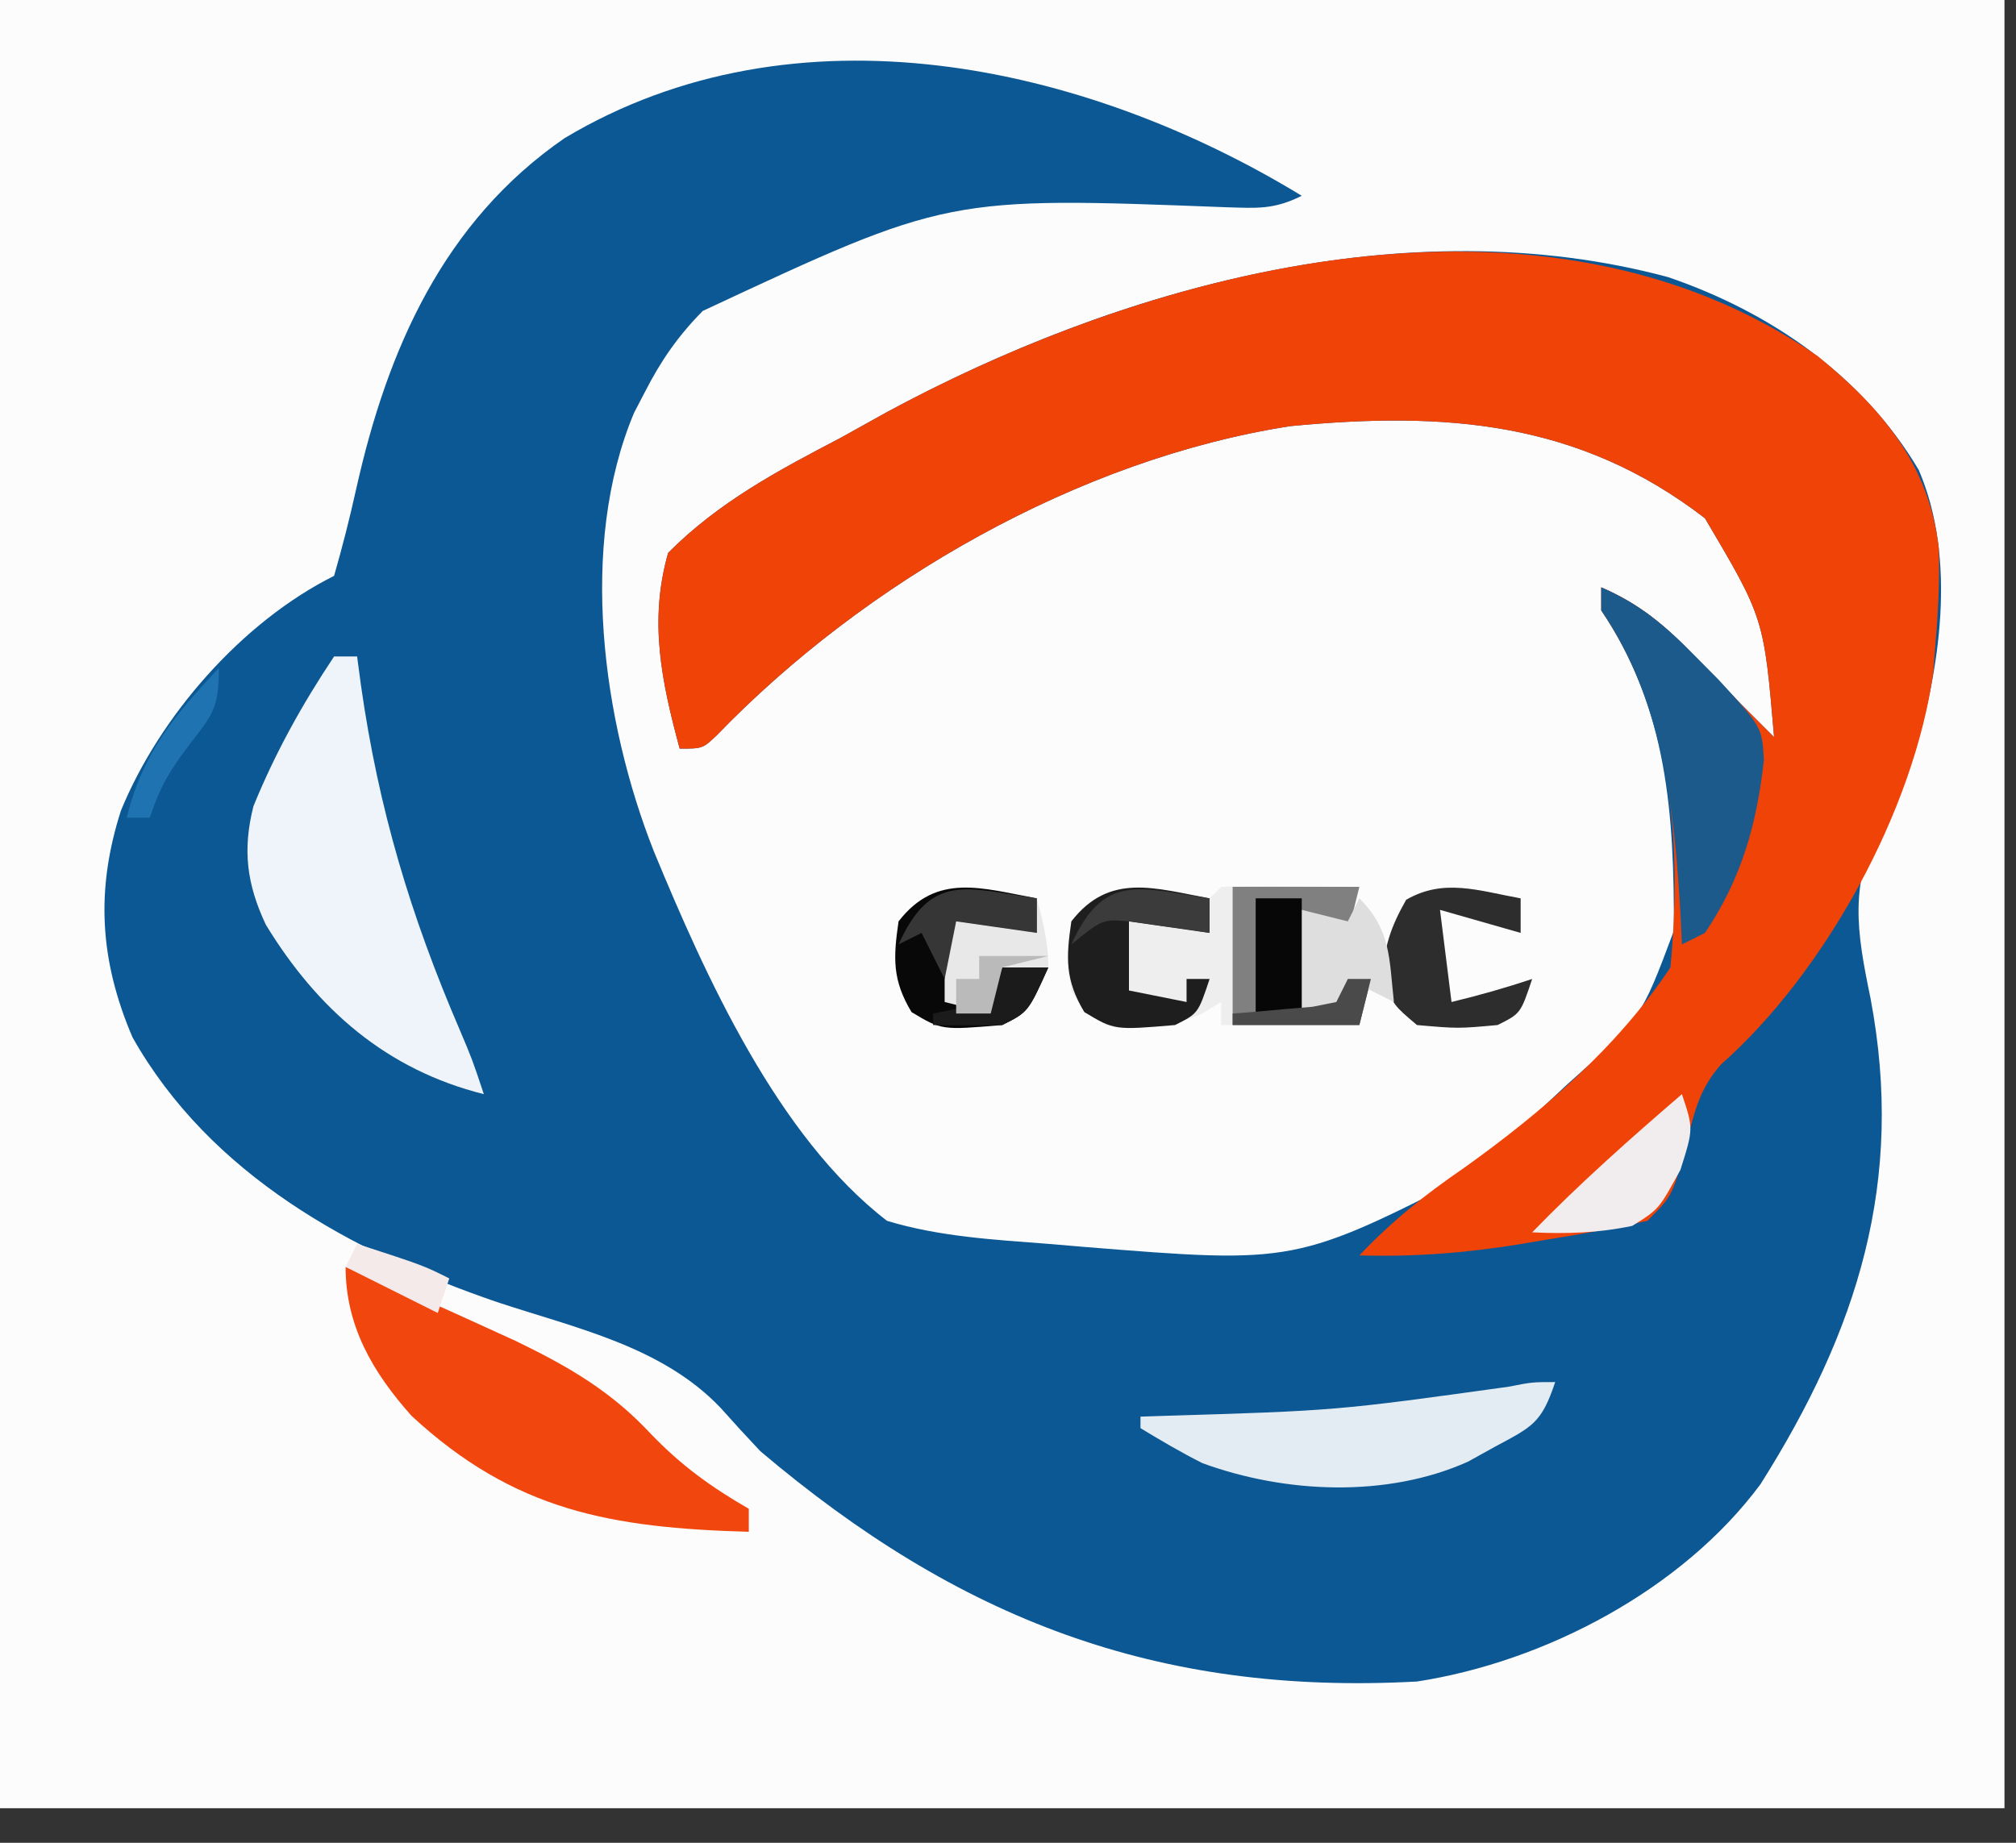 <?xml version="1.0" encoding="UTF-8"?>
<svg version="1.1" xmlns="http://www.w3.org/2000/svg" width="175" height="160">
<rect width="100%" height="100%" fill="#333333" stroke="none"/>
<path d="M0 0 C57.42 0 114.84 0 174 0 C174 51.81 174 103.62 174 157 C116.58 157 59.16 157 0 157 C0 105.19 0 53.38 0 0 Z " fill="#FDFCFD" transform="translate(0,0)"/>
<path d="M0 0 C-2.442 1.221 -3.905 1.071 -6.629 0.992 C-30.748 0.066 -30.748 0.066 -52 10 C-54.132 12.163 -55.619 14.3 -57 17 C-57.476 17.915 -57.476 17.915 -57.961 18.848 C-62.809 30.389 -60.698 45.652 -56.234 56.937 C-51.778 67.715 -45.497 81.704 -36 89 C-31.458 90.379 -26.715 90.635 -22 91 C-20.991 91.085 -19.982 91.171 -18.942 91.259 C-0.536 92.743 -0.536 92.743 15.307 84.634 C16.921 83.132 18.461 81.578 20 80 C21.012 79.045 22.027 78.095 23.047 77.148 C29.444 71.466 29.444 71.466 32.301 63.812 C32.332 53.816 31.774 44.523 26 36 C26 35.34 26 34.68 26 34 C29.367 35.454 31.523 37.31 34.062 39.938 C34.734 40.627 35.406 41.317 36.098 42.027 C37.039 43.004 37.039 43.004 38 44 C38.998 45.002 39.997 46.003 41 47 C40.121 36.662 40.121 36.662 35 28 C24.015 19.529 12.423 18.714 -1 20 C-19.355 22.856 -37.927 33.533 -50.758 46.82 C-52 48 -52 48 -54 48 C-55.573 42.184 -56.69 36.909 -55 31 C-50.603 26.584 -45.487 23.869 -40 21 C-38.691 20.273 -37.382 19.545 -36.074 18.816 C-16.04 7.98 9.126 0.973 31.793 7.059 C40.704 10.097 48.713 15.635 53.562 23.812 C56.863 31.513 55.43 41.202 53 49 C52.103 50.781 51.185 52.551 50.25 54.312 C47.549 59.912 48.134 63.706 49.371 69.672 C52.376 85.573 48.254 98.509 39.816 111.875 C33.027 121.027 21.124 127.285 10 129 C-12.592 130.224 -29.82 123.557 -47 109 C-48.164 107.767 -49.312 106.518 -50.438 105.25 C-55.528 99.887 -63.034 98.315 -69.863 96.051 C-82.44 91.737 -94.752 85.016 -101.5 73.062 C-104.345 66.399 -104.716 60.28 -102.5 53.375 C-99.142 45.193 -92.024 37.012 -84 33 C-83.268 30.456 -82.635 27.955 -82.062 25.375 C-79.364 13.316 -74.487 2.235 -64 -5 C-43.97 -16.994 -18.859 -11.496 0 0 Z " fill="#0B5894" transform="translate(113,17)"/>
<path d="M0 0 C5.582 4.533 9.702 9.406 10.547 16.699 C10.623 19.537 10.493 22.274 10.246 25.102 C10.157 26.271 10.157 26.271 10.066 27.465 C8.417 39.432 0.661 53.554 -8.355 61.516 C-10.19 63.596 -10.628 65.491 -11.316 68.164 C-12.546 72.893 -12.546 72.893 -14.754 75.102 C-17.659 75.738 -20.508 76.269 -23.441 76.727 C-24.232 76.861 -25.023 76.995 -25.838 77.133 C-30.54 77.894 -34.993 78.242 -39.754 78.102 C-36.93 75.12 -34.012 72.795 -30.629 70.477 C-23.864 65.637 -17.394 60.062 -12.754 53.102 C-11.735 42.307 -12.53 31.289 -18.754 22.102 C-18.754 21.442 -18.754 20.782 -18.754 20.102 C-15.387 21.555 -13.231 23.411 -10.691 26.039 C-10.02 26.729 -9.348 27.418 -8.656 28.129 C-7.715 29.105 -7.715 29.105 -6.754 30.102 C-5.756 31.104 -4.757 32.105 -3.754 33.102 C-4.633 22.763 -4.633 22.763 -9.754 14.102 C-20.739 5.631 -32.331 4.816 -45.754 6.102 C-64.109 8.957 -82.68 19.634 -95.512 32.922 C-96.754 34.102 -96.754 34.102 -98.754 34.102 C-100.327 28.286 -101.444 23.011 -99.754 17.102 C-95.357 12.686 -90.241 9.97 -84.754 7.102 C-83.445 6.375 -82.136 5.647 -80.828 4.918 C-57.147 -7.891 -23.82 -16.421 0 0 Z " fill="#F04307" transform="translate(157.754,30.898)"/>
<path d="M0 0 C0.66 0 1.32 0 2 0 C2.11 0.822 2.219 1.645 2.332 2.492 C3.857 13.229 6.633 22.484 10.914 32.434 C12 35 12 35 13 38 C4.551 35.888 -1.452 30.627 -5.926 23.285 C-7.6 19.725 -7.949 16.754 -7 13 C-5.112 8.367 -2.772 4.158 0 0 Z " fill="#EEF4F9" transform="translate(29,57)"/>
<path d="M0 0 C3.896 1.519 7.7 3.193 11.5 4.938 C12.603 5.442 13.707 5.946 14.844 6.465 C19.379 8.671 23.056 10.796 26.5 14.5 C29.134 17.238 31.696 19.098 35 21 C35 21.66 35 22.32 35 23 C23.053 22.66 14.639 21.188 5.73 12.938 C2.35 9.153 0 5.122 0 0 Z " fill="#F1470E" transform="translate(30,110)"/>
<path d="M0 0 C0.33 -0.33 0.66 -0.66 1 -1 C3.02 -1.072 5.042 -1.084 7.062 -1.062 C8.167 -1.053 9.272 -1.044 10.41 -1.035 C11.265 -1.024 12.119 -1.012 13 -1 C12.67 0.32 12.34 1.64 12 3 C10.68 2.34 9.36 1.68 8 1 C8 3.97 8 6.94 8 10 C8.99 9.67 9.98 9.34 11 9 C11.33 8.34 11.66 7.68 12 7 C12.66 7 13.32 7 14 7 C13.67 8.32 13.34 9.64 13 11 C9.04 11 5.08 11 1 11 C1 10.34 1 9.68 1 9 C0.464 9.33 -0.072 9.66 -0.625 10 C-3.629 11.265 -5.768 11.344 -9 11 C-10.875 9.875 -10.875 9.875 -12 8 C-12.438 5 -12.438 5 -12 2 C-8.684 -2.283 -4.778 -0.783 0 0 Z " fill="#EEEEEE" transform="translate(105,78)"/>
<path d="M0 0 C-1.204 3.611 -2 3.871 -5.25 5.625 C-6.402 6.263 -6.402 6.263 -7.578 6.914 C-14.62 10.071 -23.446 9.667 -30.625 7.039 C-32.463 6.113 -34.241 5.069 -36 4 C-36 3.67 -36 3.34 -36 3 C-35.095 2.97 -35.095 2.97 -34.171 2.94 C-19.027 2.483 -19.027 2.483 -4.047 0.402 C-2 0 -2 0 0 0 Z " fill="#E3EBF3" transform="translate(135,120)"/>
<path d="M0 0 C3.368 1.458 5.565 3.324 8.125 5.938 C8.808 6.627 9.491 7.317 10.195 8.027 C13.949 12.13 13.949 12.13 14.117 14.98 C13.506 20.554 12.172 25.308 9 30 C8.34 30.33 7.68 30.66 7 31 C6.944 29.784 6.944 29.784 6.887 28.543 C6.329 19.142 5.401 9.973 0 2 C0 1.34 0 0.68 0 0 Z " fill="#1C5A8C" transform="translate(139,51)"/>
<path d="M0 0 C3.63 0 7.26 0 11 0 C10.67 1.32 10.34 2.64 10 4 C8.68 3.34 7.36 2.68 6 2 C6 4.97 6 7.94 6 11 C6.99 10.67 7.98 10.34 9 10 C9.33 9.34 9.66 8.68 10 8 C10.66 8 11.32 8 12 8 C11.67 9.32 11.34 10.64 11 12 C7.37 12 3.74 12 0 12 C0 8.04 0 4.08 0 0 Z " fill="#808080" transform="translate(107,77)"/>
<path d="M0 0 C0 0.99 0 1.98 0 3 C-2.31 2.67 -4.62 2.34 -7 2 C-7 4.31 -7 6.62 -7 9 C-6.01 9 -5.02 9 -4 9 C-3.67 8.01 -3.34 7.02 -3 6 C-1.68 6 -0.36 6 1 6 C-0.75 9.875 -0.75 9.875 -3 11 C-8.255 11.447 -8.255 11.447 -10.875 9.875 C-12.547 7.089 -12.464 5.18 -12 2 C-8.694 -2.271 -4.757 -0.872 0 0 Z " fill="#080808" transform="translate(90,78)"/>
<path d="M0 0 C0 0.99 0 1.98 0 3 C-2.31 2.34 -4.62 1.68 -7 1 C-6.67 3.64 -6.34 6.28 -6 9 C-3.614 8.424 -1.333 7.778 1 7 C0 10 0 10 -2 11 C-5.438 11.312 -5.438 11.312 -9 11 C-11 9.312 -11 9.312 -12 7 C-11.865 4.232 -11.297 2.524 -9.938 0.125 C-6.67 -1.772 -3.631 -0.655 0 0 Z " fill="#2D2D2D" transform="translate(132,78)"/>
<path d="M0 0 C0 0.99 0 1.98 0 3 C-2.31 2.67 -4.62 2.34 -7 2 C-7 3.98 -7 5.96 -7 8 C-5.35 8.33 -3.7 8.66 -2 9 C-2 8.34 -2 7.68 -2 7 C-1.34 7 -0.68 7 0 7 C-1 10 -1 10 -3 11 C-8.255 11.447 -8.255 11.447 -10.875 9.875 C-12.547 7.089 -12.464 5.18 -12 2 C-8.694 -2.271 -4.757 -0.872 0 0 Z " fill="#1E1E1E" transform="translate(105,78)"/>
<path d="M0 0 C1 3 1 3 -0.125 6.562 C-2 10 -2 10 -4.312 11.438 C-7.281 12.059 -9.975 12.141 -13 12 C-8.877 7.748 -4.487 3.864 0 0 Z " fill="#F1ECED" transform="translate(146,95)"/>
<path d="M0 0 C0.553 2.076 1 3.844 1 6 C-0.32 6 -1.64 6 -3 6 C-3.33 7.32 -3.66 8.64 -4 10 C-5.32 9.67 -6.64 9.34 -8 9 C-8 6.69 -8 4.38 -8 2 C-5.688 1.375 -5.688 1.375 -3 1 C-2.01 1.66 -1.02 2.32 0 3 C0 2.01 0 1.02 0 0 Z " fill="#E8E8E8" transform="translate(90,78)"/>
<path d="M0 0 C2.762 2.762 2.579 5.207 3 9 C1.68 8.34 0.36 7.68 -1 7 C-1.33 7.99 -1.66 8.98 -2 10 C-2.99 10 -3.98 10 -5 10 C-5 7.03 -5 4.06 -5 1 C-3.68 1.33 -2.36 1.66 -1 2 C-0.67 1.34 -0.34 0.68 0 0 Z " fill="#DEDEDE" transform="translate(118,78)"/>
<path d="M0 0 C1.32 0 2.64 0 4 0 C4 3.3 4 6.6 4 10 C2.68 10 1.36 10 0 10 C0 6.7 0 3.4 0 0 Z " fill="#070707" transform="translate(109,78)"/>
<path d="M0 0 C0 0.99 0 1.98 0 3 C-2.31 2.67 -4.62 2.34 -7 2 C-7.33 3.65 -7.66 5.3 -8 7 C-8.66 5.68 -9.32 4.36 -10 3 C-10.99 3.495 -10.99 3.495 -12 4 C-9.179 -2.247 -6.162 -0.894 0 0 Z " fill="#363636" transform="translate(90,78)"/>
<path d="M0 0 C0 0.99 0 1.98 0 3 C-0.615 2.905 -1.23 2.809 -1.863 2.711 C-2.672 2.6 -3.48 2.489 -4.312 2.375 C-5.113 2.259 -5.914 2.143 -6.738 2.023 C-9.287 1.785 -9.287 1.785 -12 4 C-9.179 -2.247 -6.162 -0.894 0 0 Z " fill="#3B3B3B" transform="translate(105,78)"/>
<path d="M0 0 C0 3.377 -0.45 3.933 -2.438 6.5 C-4.197 8.786 -5.067 10.2 -6 13 C-6.66 13 -7.32 13 -8 13 C-6.636 7.407 -3.846 4.088 0 0 Z " fill="#1F73B0" transform="translate(19,58)"/>
<path d="M0 0 C5.75 1.875 5.75 1.875 8 3 C7.67 3.99 7.34 4.98 7 6 C4.36 4.68 1.72 3.36 -1 2 C-0.67 1.34 -0.34 0.68 0 0 Z " fill="#F5EAEA" transform="translate(31,108)"/>
<path d="M0 0 C1.32 0 2.64 0 4 0 C2.25 3.875 2.25 3.875 0 5 C-2 5.04 -4 5.043 -6 5 C-6 4.67 -6 4.34 -6 4 C-4.35 3.67 -2.7 3.34 -1 3 C-0.67 2.01 -0.34 1.02 0 0 Z " fill="#1B1B1B" transform="translate(87,84)"/>
<path d="M0 0 C1.98 0 3.96 0 6 0 C4.68 0.33 3.36 0.66 2 1 C1.67 2.32 1.34 3.64 1 5 C0.01 5 -0.98 5 -2 5 C-2 4.01 -2 3.02 -2 2 C-1.34 2 -0.68 2 0 2 C0 1.34 0 0.68 0 0 Z " fill="#BABABA" transform="translate(85,83)"/>
<path d="M0 0 C0.66 0 1.32 0 2 0 C1.67 1.32 1.34 2.64 1 4 C-2.63 4 -6.26 4 -10 4 C-10 3.67 -10 3.34 -10 3 C-9.362 2.951 -8.724 2.902 -8.066 2.852 C-7.24 2.777 -6.414 2.702 -5.562 2.625 C-4.739 2.555 -3.915 2.486 -3.066 2.414 C-2.384 2.277 -1.703 2.141 -1 2 C-0.67 1.34 -0.34 0.68 0 0 Z " fill="#4A4A4A" transform="translate(117,85)"/>
</svg>
